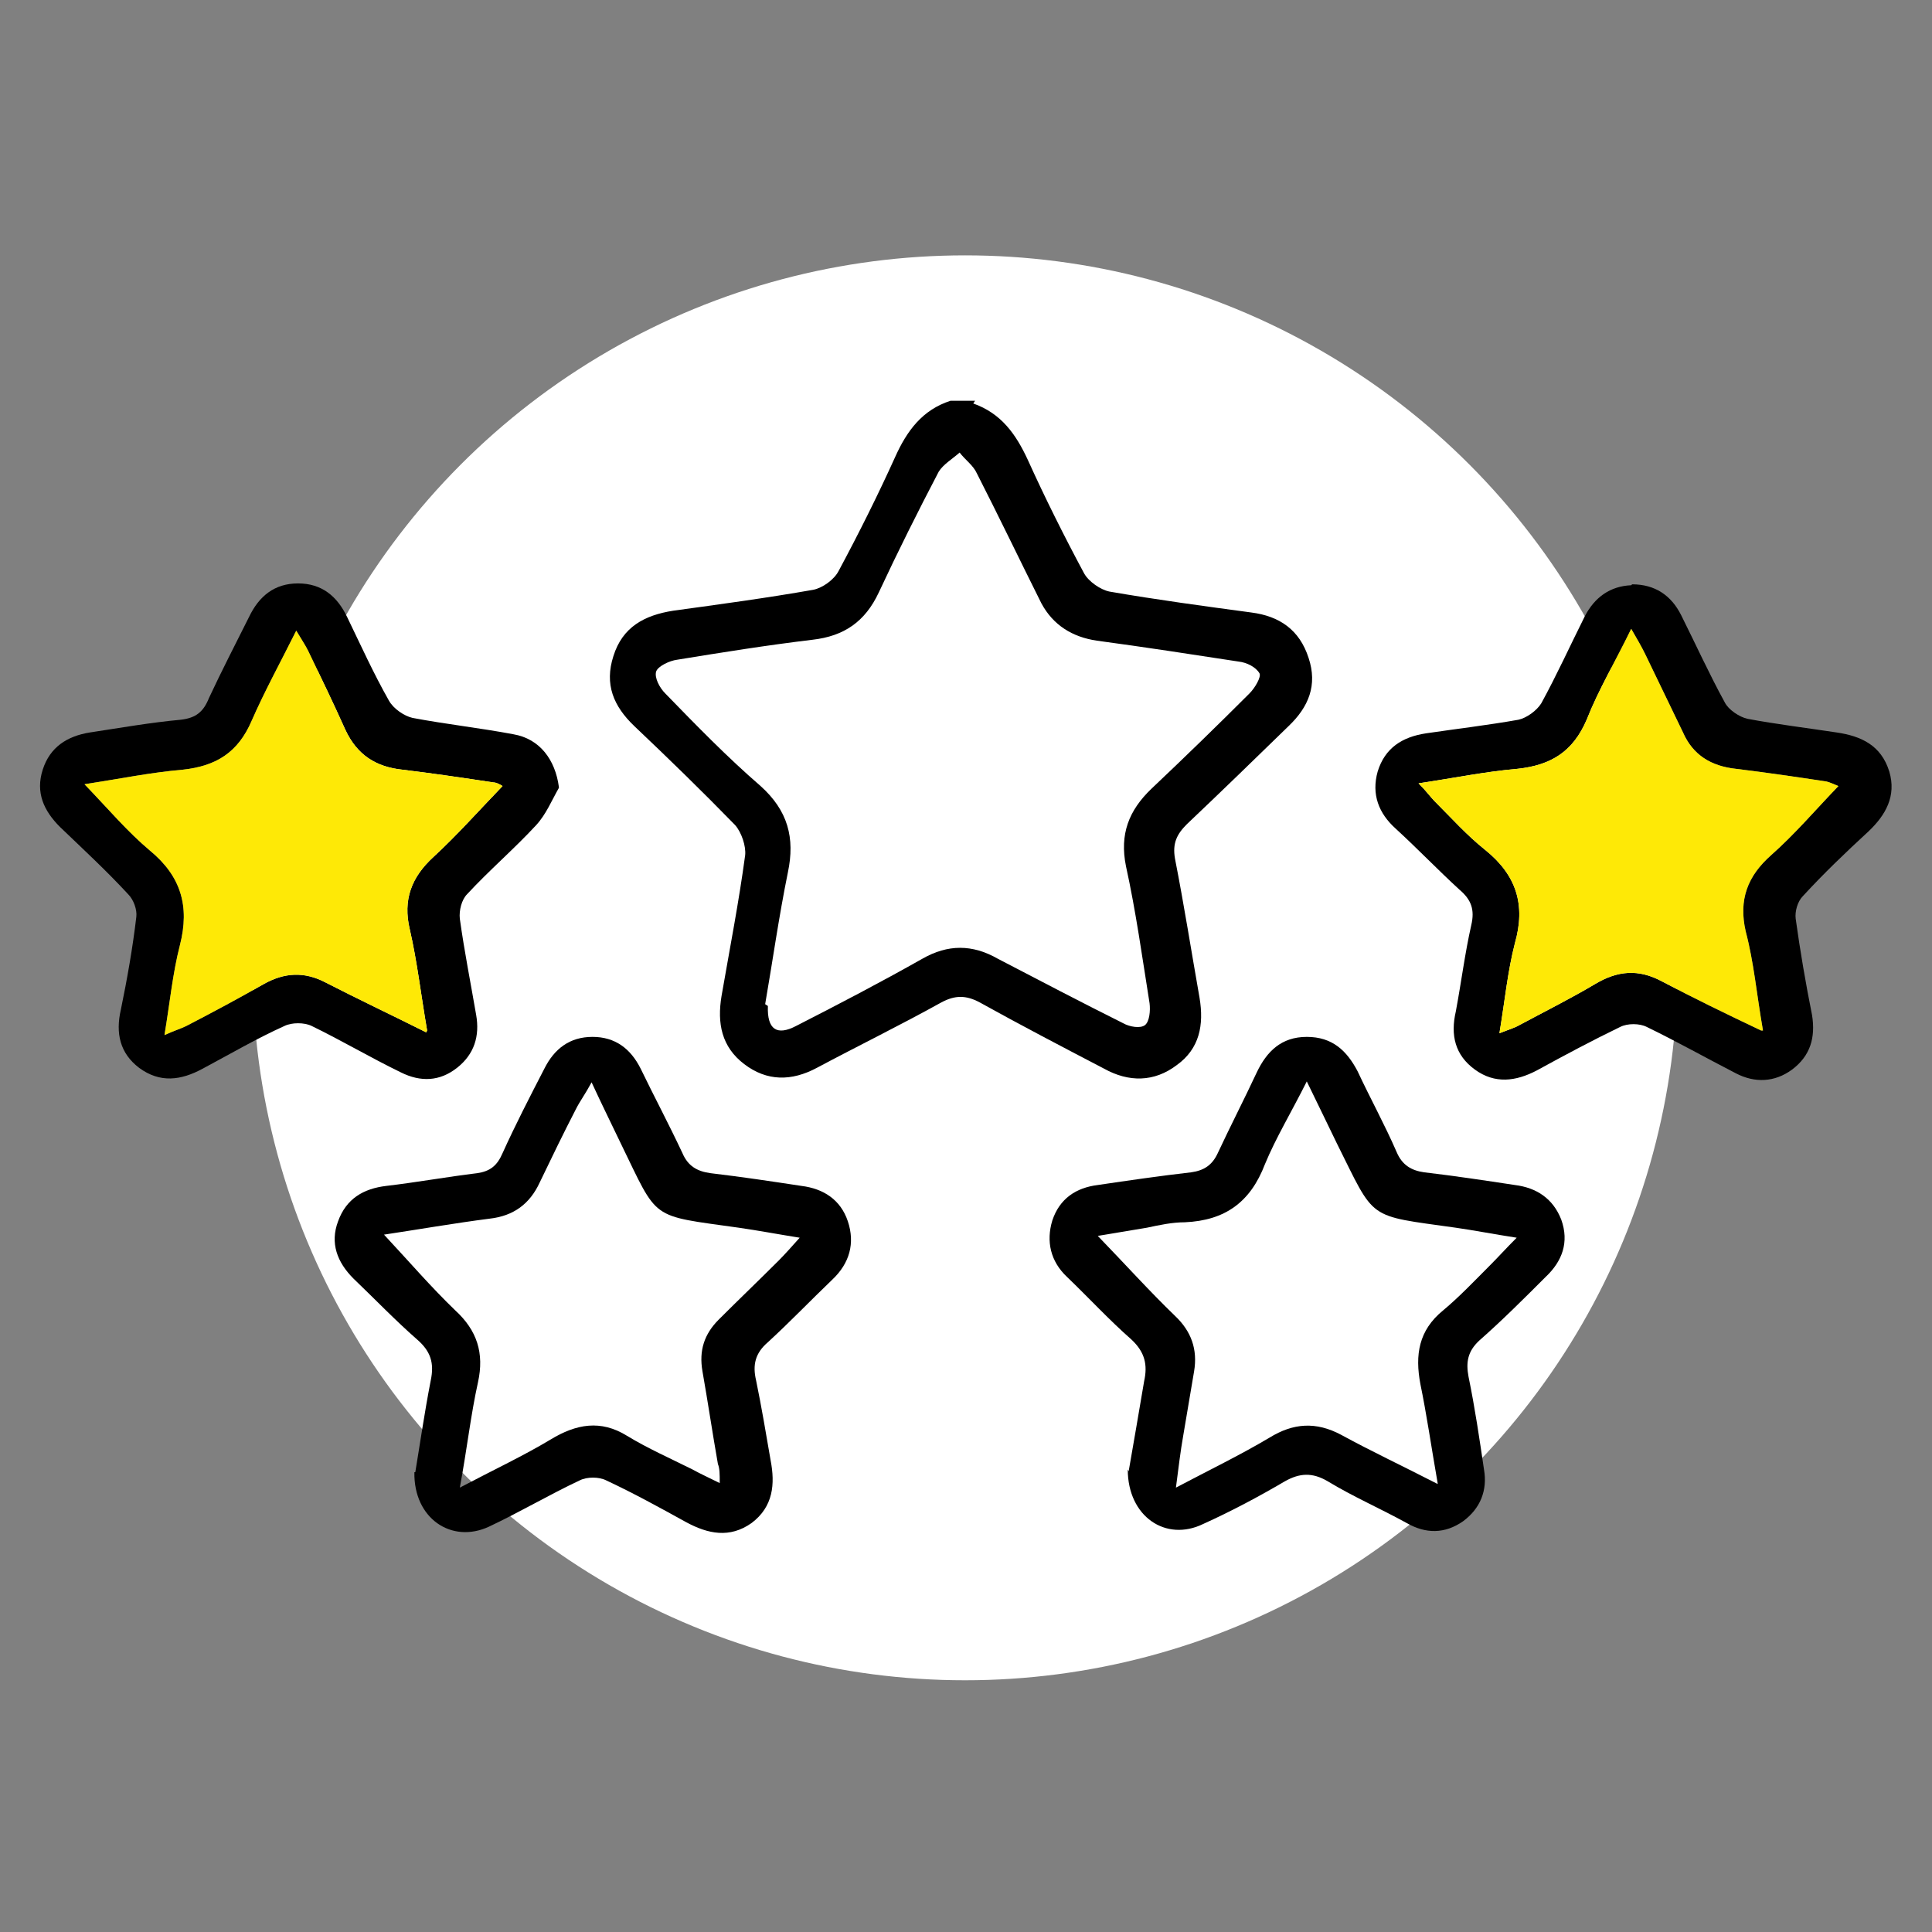 <?xml version="1.0" encoding="UTF-8"?>
<svg xmlns="http://www.w3.org/2000/svg" id="Ebene_1" data-name="Ebene 1" version="1.1" viewBox="0 0 212.6 212.6">
  <rect x="0" y="0" width="212.6" height="212.6" fill="#808080" stroke="none"/>
  <defs>
    <style>
      .cls-1 {
        fill: #fee906;
      }

      .cls-1, .cls-2, .cls-3 {
        stroke-width: 0px;
      }

      .cls-2 {
        fill: #000;
      }

      .cls-3 {
        fill: #fff;
      }
    </style>
  </defs>
  <circle class="cls-3" cx="106.2" cy="106.5" r="78.4"></circle>
  <g>
    <g>
      <path class="cls-2" d="M107.1,44.4c3.1,1.1,4.7,3.4,6,6.2,1.9,4.2,4,8.4,6.2,12.5.5.9,1.8,1.8,2.8,2,5.2.9,10.4,1.6,15.6,2.3,3.1.4,5.3,1.9,6.3,5,1,3,0,5.4-2.2,7.5-3.7,3.6-7.4,7.2-11.2,10.8-1.1,1.1-1.6,2.1-1.3,3.8,1,5.1,1.8,10.2,2.7,15.3.5,3,0,5.6-2.5,7.4-2.5,1.9-5.3,1.9-8,.4-4.6-2.4-9.2-4.8-13.7-7.3-1.5-.8-2.7-.8-4.2,0-4.5,2.5-9.2,4.8-13.7,7.2-2.8,1.5-5.5,1.5-8-.4-2.5-1.9-3-4.5-2.5-7.5.9-5.2,1.9-10.3,2.6-15.5.1-1-.4-2.5-1.1-3.3-3.6-3.7-7.3-7.3-11.1-10.9-2.3-2.2-3.3-4.6-2.3-7.7,1-3.2,3.4-4.5,6.6-5,5.1-.7,10.3-1.4,15.4-2.3,1-.2,2.3-1.1,2.8-2.1,2.2-4.1,4.3-8.3,6.2-12.5,1.3-2.9,3-5.2,6.1-6.2h2.7ZM84.5,110.7c-.1,2.6,1,3.3,3.1,2.2,4.7-2.4,9.3-4.8,13.9-7.4,2.8-1.6,5.5-1.6,8.3,0,4.6,2.4,9.2,4.8,13.8,7.1.7.4,1.9.6,2.4.2.5-.4.6-1.6.5-2.4-.8-5-1.5-10.1-2.6-15.1-.7-3.5.3-6.1,2.8-8.5,3.7-3.5,7.3-7,10.8-10.5.6-.6,1.3-1.8,1.1-2.2-.4-.7-1.4-1.2-2.3-1.3-5.2-.8-10.4-1.6-15.6-2.3-2.7-.4-4.8-1.7-6.1-4.1-2.4-4.8-4.7-9.6-7.1-14.3-.4-.9-1.3-1.5-1.9-2.3-.8.7-1.8,1.3-2.3,2.1-2.3,4.4-4.5,8.8-6.6,13.3-1.5,3.2-3.8,4.8-7.3,5.2-5,.6-10,1.4-14.9,2.2-.8.1-2.1.7-2.3,1.3-.2.7.4,1.8,1,2.4,3.4,3.5,6.8,7,10.5,10.2,3,2.7,3.8,5.7,3,9.5-1,4.9-1.7,9.9-2.5,14.5Z"></path>
      <path class="cls-2" d="M179.6,64.3c2.5,0,4.3,1.2,5.4,3.4,1.6,3.2,3.1,6.5,4.8,9.6.4.8,1.6,1.6,2.5,1.8,3.2.6,6.5,1,9.8,1.5,2.7.4,4.9,1.4,5.8,4.3.8,2.7-.4,4.8-2.3,6.6-2.5,2.3-4.9,4.6-7.2,7.1-.6.6-.9,1.7-.8,2.5.5,3.6,1.1,7.1,1.8,10.6.4,2.5-.2,4.5-2.2,6-1.9,1.4-4.1,1.5-6.2.4-3.3-1.7-6.5-3.5-9.8-5.1-.8-.4-2.1-.4-2.9,0-3.1,1.5-6.1,3.1-9.2,4.8-2.3,1.2-4.6,1.5-6.8-.1-2.2-1.6-2.7-3.8-2.1-6.4.6-3.2,1-6.4,1.7-9.5.4-1.7,0-2.8-1.3-3.9-2.4-2.2-4.6-4.5-7-6.7-1.9-1.7-2.7-3.8-2-6.3.8-2.6,2.7-3.8,5.3-4.2,3.4-.5,6.8-.9,10.2-1.5.9-.2,2-1,2.5-1.8,1.7-3.1,3.2-6.4,4.8-9.6,1.1-2.1,2.8-3.3,5.1-3.4ZM194,113.4c-.7-4-1-7.5-1.9-10.9-.8-3.5.2-6.1,2.8-8.4,2.6-2.3,4.9-5,7.4-7.6-.5-.2-.9-.4-1.3-.5-3.3-.5-6.7-1-10-1.4-2.7-.3-4.7-1.5-5.8-4-1.4-2.9-2.8-5.8-4.2-8.7-.4-.8-.8-1.5-1.5-2.7-1.8,3.7-3.6,6.7-4.9,10-1.5,3.5-3.9,5-7.6,5.4-3.5.3-6.9,1-10.9,1.6.9.9,1.3,1.5,1.8,2,1.8,1.8,3.5,3.7,5.5,5.3,3.5,2.8,4.5,6.1,3.3,10.3-.8,3.1-1.1,6.3-1.7,9.9,1-.4,1.7-.6,2.2-.9,2.8-1.5,5.6-2.9,8.3-4.5,2.5-1.5,4.8-1.7,7.4-.3,3.4,1.8,6.9,3.5,10.9,5.4Z"></path>
      <path class="cls-2" d="M61.5,86.7c-.8,1.4-1.4,2.9-2.5,4.1-2.4,2.6-5.2,5-7.6,7.6-.6.6-.9,1.8-.8,2.7.5,3.6,1.2,7.1,1.8,10.6.4,2.3-.2,4.3-2.1,5.8-1.9,1.5-4,1.6-6.2.5-3.3-1.6-6.5-3.5-9.8-5.1-.8-.4-2.2-.4-3,0-3.1,1.4-6,3.1-9,4.7-2.4,1.3-4.7,1.6-7-.1-2.1-1.6-2.6-3.8-2-6.4.7-3.4,1.3-6.8,1.7-10.2.1-.8-.3-1.9-.9-2.5-2.4-2.6-5-5-7.5-7.4-1.8-1.8-2.7-3.8-1.9-6.3.8-2.5,2.7-3.7,5.2-4.1,3.3-.5,6.7-1.1,10-1.4,1.7-.2,2.5-.9,3.1-2.4,1.4-3,2.9-5.9,4.4-8.9,1.1-2.3,2.8-3.7,5.4-3.7,2.6,0,4.3,1.4,5.4,3.7,1.5,3.1,2.9,6.2,4.6,9.2.5.9,1.7,1.7,2.6,1.9,3.7.7,7.4,1.1,11.1,1.8,2.9.5,4.6,2.8,5,5.8ZM47,113.4c-.7-4.1-1.1-7.6-1.9-11.1-.8-3.3.2-5.8,2.6-8,2.6-2.4,5-5.1,7.6-7.8-.3-.2-.7-.4-1-.4-3.3-.5-6.7-1-10-1.4-2.9-.3-5-1.6-6.3-4.4-1.3-2.9-2.7-5.8-4.1-8.7-.3-.6-.7-1.2-1.3-2.2-1.8,3.6-3.5,6.7-4.9,9.9-1.5,3.5-3.9,5-7.6,5.4-3.5.3-6.9,1-10.8,1.6,2.6,2.7,4.7,5.2,7.2,7.3,3.4,2.8,4.4,6.1,3.3,10.4-.8,3.1-1.1,6.3-1.7,9.9,1.1-.5,1.8-.7,2.4-1,2.9-1.5,5.7-3,8.5-4.6,2.3-1.3,4.5-1.4,6.8-.2,3.5,1.8,7.1,3.5,11.1,5.5Z"></path>
      <path class="cls-2" d="M124.2,161.9c.5-2.8,1.1-6.4,1.7-9.9.4-1.8.1-3.2-1.4-4.6-2.5-2.2-4.7-4.6-7.1-6.9-1.8-1.7-2.3-3.9-1.6-6.2.8-2.4,2.6-3.6,5-3.9,3.4-.5,6.8-1,10.3-1.4,1.4-.2,2.3-.8,2.9-2.1,1.4-3,2.9-5.9,4.3-8.9,1.1-2.3,2.7-3.9,5.5-3.9,2.8,0,4.4,1.5,5.6,3.8,1.4,3,3,5.9,4.3,8.9.6,1.4,1.6,2,3,2.2,3.4.4,6.7.9,10,1.4,2.4.3,4.2,1.5,5.1,3.8.9,2.5.1,4.6-1.7,6.3-2.4,2.4-4.8,4.8-7.3,7-1.3,1.2-1.5,2.4-1.2,4,.7,3.4,1.2,6.8,1.7,10.2.4,2.3-.4,4.3-2.3,5.7-2,1.4-4.1,1.4-6.2.2-2.9-1.6-5.9-2.9-8.7-4.6-1.7-1-3.1-.9-4.7,0-2.9,1.7-5.9,3.3-9,4.7-4.1,2-8.3-.8-8.3-6ZM158.2,163.2c-.7-4-1.2-7.5-1.9-10.9-.6-3.2-.2-5.9,2.5-8.1,1.8-1.5,3.5-3.3,5.2-5,.9-.9,1.7-1.8,2.9-3-2.6-.4-4.6-.8-6.7-1.1-9.9-1.4-8.8-.7-13.1-9.3-1-2.1-2-4.1-3.3-6.8-1.7,3.4-3.4,6.2-4.6,9.1-1.6,4.2-4.4,6.2-8.8,6.4-1.4,0-2.8.3-4.2.6-1.8.3-3.6.6-5.4.9,3,3.1,5.7,6.1,8.5,8.8,1.8,1.7,2.5,3.7,2.1,6.1-.4,2.4-.8,4.7-1.2,7.1-.3,1.7-.5,3.4-.8,5.7,3.8-2,7.1-3.6,10.3-5.5,2.6-1.6,5.1-1.8,7.9-.3,3.3,1.8,6.7,3.4,10.6,5.4Z"></path>
      <path class="cls-2" d="M45.7,162c.5-3,1-6.5,1.7-10.1.4-1.9,0-3.2-1.5-4.5-2.4-2.1-4.7-4.5-7-6.7-1.8-1.8-2.6-3.9-1.7-6.3.9-2.5,2.8-3.6,5.3-3.9,3.4-.4,6.7-1,10-1.4,1.4-.2,2.2-.8,2.8-2.2,1.4-3.1,3-6.2,4.6-9.3,1.1-2.2,2.8-3.5,5.3-3.5,2.5,0,4.2,1.3,5.3,3.5,1.5,3.1,3.1,6.1,4.6,9.3.6,1.4,1.6,2,3.1,2.2,3.4.4,6.7.9,10,1.4,2.4.3,4.3,1.5,5.1,3.9.8,2.4.2,4.6-1.7,6.4-2.4,2.3-4.7,4.7-7.1,6.9-1.4,1.2-1.7,2.5-1.3,4.2.6,2.9,1.1,5.9,1.6,8.8.5,2.6.3,5.1-2.1,6.9-2.4,1.7-4.8,1.2-7.2-.1-2.9-1.6-5.8-3.2-8.8-4.6-.8-.4-2.1-.4-2.9,0-3.4,1.6-6.6,3.5-10,5.1-4.1,1.9-8.3-.9-8.2-6ZM42.2,135.8c2.8,3,5.2,5.8,7.9,8.4,2.4,2.2,3.2,4.7,2.5,7.9-.8,3.6-1.2,7.3-2,11.6,3.8-2,7-3.5,10-5.3,2.8-1.7,5.5-2.2,8.4-.4,2.3,1.4,4.8,2.5,7.2,3.7.9.5,1.8.9,3,1.5,0-1,0-1.6-.2-2.1-.6-3.4-1.1-6.8-1.7-10.2-.4-2.3.2-4.1,1.8-5.7,2.2-2.2,4.4-4.3,6.6-6.5.7-.7,1.4-1.5,2.3-2.5-2.5-.4-4.6-.8-6.7-1.1-9.9-1.4-8.8-.7-13-9.3-1-2.1-2-4.1-3.2-6.7-.7,1.3-1.3,2.1-1.7,2.9-1.4,2.7-2.7,5.4-4,8.1-1.1,2.4-2.9,3.7-5.5,4-3.9.5-7.9,1.2-11.9,1.8Z"></path>
    </g>
    <path class="cls-1" d="M47,113.4c-.7-4.1-1.1-7.6-1.9-11.1-.8-3.3.2-5.8,2.6-8,2.6-2.4,5-5.1,7.6-7.8-.3-.2-.7-.4-1-.4-3.3-.5-6.7-1-10-1.4-2.9-.3-5-1.6-6.3-4.4-1.3-2.9-2.7-5.8-4.1-8.7-.3-.6-.7-1.2-1.3-2.2-1.8,3.6-3.5,6.7-4.9,9.9-1.5,3.5-3.9,5-7.6,5.4-3.5.3-6.9,1-10.8,1.6,2.6,2.7,4.7,5.2,7.2,7.3,3.4,2.8,4.4,6.1,3.3,10.4-.8,3.1-1.1,6.3-1.7,9.9,1.1-.5,1.8-.7,2.4-1,2.9-1.5,5.7-3,8.5-4.6,2.3-1.3,4.5-1.4,6.8-.2,3.5,1.8,7.1,3.5,11.1,5.5Z"></path>
    <path class="cls-1" d="M194,113.4c-.7-4-1-7.5-1.9-10.9-.8-3.5.2-6.1,2.8-8.4,2.6-2.3,4.9-5,7.4-7.6-.5-.2-.9-.4-1.3-.5-3.3-.5-6.7-1-10-1.4-2.7-.3-4.7-1.5-5.8-4-1.4-2.9-2.8-5.8-4.2-8.7-.4-.8-.8-1.5-1.5-2.7-1.8,3.7-3.6,6.7-4.9,10-1.5,3.5-3.9,5-7.6,5.4-3.5.3-6.9,1-10.9,1.6.9.9,1.3,1.5,1.8,2,1.8,1.8,3.5,3.7,5.5,5.3,3.5,2.8,4.5,6.1,3.3,10.3-.8,3.1-1.1,6.3-1.7,9.9,1-.4,1.7-.6,2.2-.9,2.8-1.5,5.6-2.9,8.3-4.5,2.5-1.5,4.8-1.7,7.4-.3,3.4,1.8,6.9,3.5,10.9,5.4Z"></path>
  </g>
</svg>
